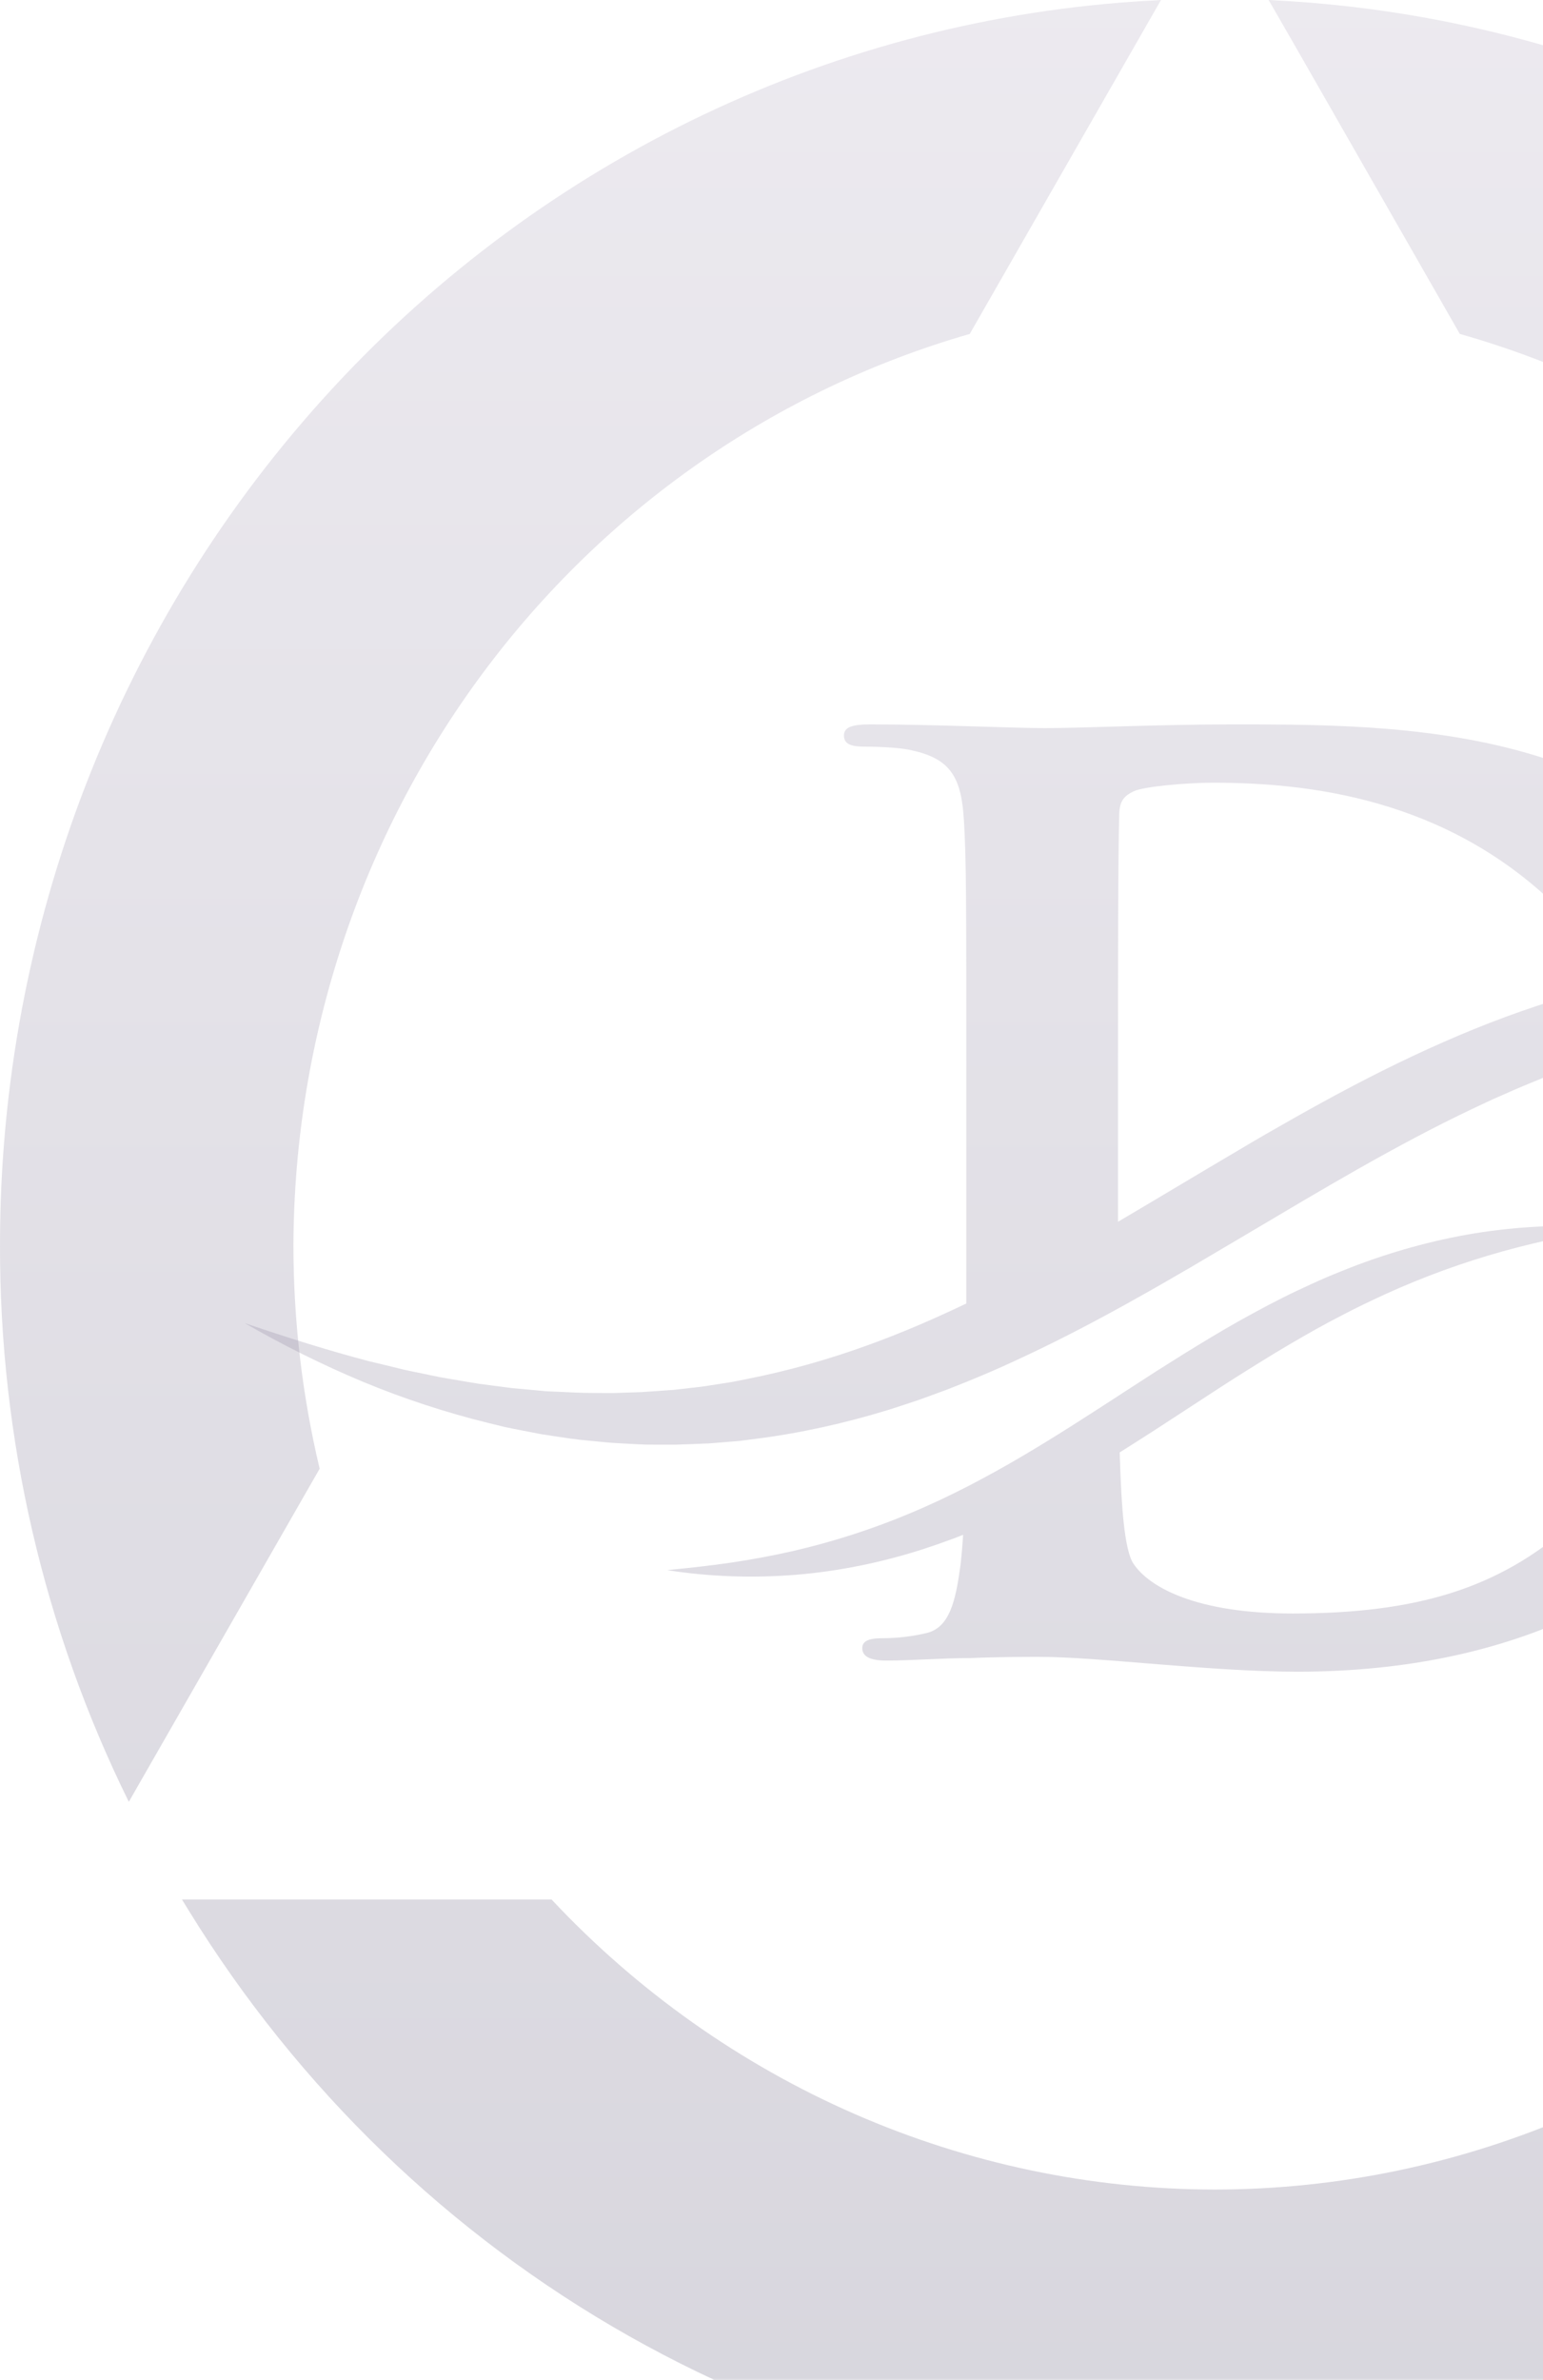 <svg width="362" height="558" viewBox="0 0 362 558" fill="none" xmlns="http://www.w3.org/2000/svg">
<g clip-path="url(#clip0_1461_77)">
<g clip-path="url(#clip1_1461_77)">
<path d="M68.84 291.926C69.019 243.486 84.605 196.426 113.237 157.877C141.869 119.328 181.987 91.391 227.51 78.3L272.377 0L269.31 0.179C196.524 4.319 128.051 36.864 77.962 91.126C27.874 145.387 -0.025 217.243 0.001 291.926C-0.093 337.278 10.261 382.012 30.22 422.493L74.992 344.381C70.9 327.211 68.834 309.6 68.84 291.926Z" fill="url(#paint0_linear_1461_77)" fill-opacity="0.26"/>
<path d="M284.981 513.402C255.916 513.373 227.157 507.335 200.424 495.65C173.691 483.964 149.536 466.871 129.404 445.395H42.693L44.34 448.073C69.985 489.701 105.502 523.998 147.579 547.767C189.656 571.535 236.923 584 284.972 584C333.021 584 380.288 571.535 422.365 547.767C464.442 523.998 499.959 489.701 525.604 448.073L527.251 445.395H440.549C420.426 466.881 396.273 483.98 369.54 495.666C342.807 507.352 314.046 513.385 284.981 513.402Z" fill="url(#paint1_linear_1461_77)" fill-opacity="0.26"/>
<path d="M300.673 0.17L297.631 0L303.287 9.82L342.482 78.3C396.666 93.638 442.89 129.99 471.357 179.651C499.823 229.312 508.294 288.377 494.974 344.328L539.78 422.511C559.726 382.022 570.079 337.288 570 291.935C570.033 217.245 542.136 145.38 492.042 91.113C441.949 36.846 373.466 4.302 300.673 0.17Z" fill="url(#paint2_linear_1461_77)" fill-opacity="0.26"/>
<path d="M491.646 239.914C489.231 239.005 486.796 238.115 484.361 237.246L482.54 236.599L480.679 236.012L476.977 234.84C475.73 234.435 474.503 234.031 473.256 233.687L469.495 232.676L465.714 231.665L464.764 231.423C464.447 231.342 464.13 231.281 463.813 231.2L461.913 230.755L458.092 229.906L456.172 229.482C455.539 229.36 454.886 229.259 454.232 229.138L450.372 228.471L448.432 228.127L447.462 227.965L446.492 227.824C443.899 227.48 441.306 227.136 438.693 226.833L430.834 226.186C428.221 226.085 425.588 225.964 422.955 225.863H419.016C414.364 216.704 408.742 209.101 402.962 202.975C372.041 169.857 324.552 169.857 288.999 169.857C271.936 169.857 254.021 170.727 245.212 170.727C237.254 170.727 219.339 169.857 204.255 169.857C199.999 169.857 197.999 170.444 197.999 172.465C197.999 174.487 199.702 175.074 202.829 175.074C206.808 175.074 211.638 175.357 213.915 175.943C223.298 177.965 225.575 182.615 226.149 192.502C226.703 201.802 226.703 209.93 226.703 254.067V305.645C219.101 309.284 211.401 312.6 203.562 315.431C194.298 318.787 184.835 321.456 175.215 323.356L171.612 324.064L166.168 324.913C165.574 324.994 164.961 325.115 164.347 325.176L160.685 325.601L158.844 325.803L157.933 325.904L157.003 325.965L153.321 326.227C152.094 326.288 150.866 326.43 149.639 326.45L145.937 326.571C143.483 326.713 141.008 326.612 138.534 326.612C136.059 326.612 133.585 326.45 131.11 326.349L128.319 326.227C128.002 326.227 127.706 326.167 127.389 326.147L123.667 325.803C122.42 325.681 121.193 325.601 119.946 325.459L112.522 324.489C111.275 324.307 110.068 324.084 108.821 323.882C106.366 323.437 103.872 323.094 101.417 322.548L97.715 321.779L95.855 321.395C95.558 321.334 95.241 321.274 94.924 321.193L93.994 320.971C91.559 320.364 89.085 319.778 86.63 319.191C76.831 316.624 67.112 313.53 57.392 310.235C66.3 315.37 75.544 319.98 85.106 323.983C94.667 327.946 104.565 331.201 114.68 333.688L118.501 334.618C119.768 334.901 121.054 335.124 122.341 335.386L126.201 336.134C126.518 336.195 126.835 336.256 127.171 336.316L128.141 336.458L130.081 336.761C132.674 337.145 135.267 337.57 137.88 337.772C140.493 338.015 143.106 338.338 145.739 338.439C148.372 338.561 151.005 338.783 153.638 338.743H158.587L159.576 338.702L161.556 338.642L165.515 338.48C166.168 338.48 166.841 338.399 167.495 338.358L173.433 337.873L177.372 337.368C187.904 336.033 198.296 333.688 208.412 330.595C209.679 330.21 210.926 329.766 212.193 329.361C213.44 328.937 214.707 328.532 215.954 328.108L219.675 326.753C220.903 326.288 222.15 325.863 223.377 325.358C224.486 324.913 225.594 324.489 226.683 324.044C230.464 322.507 234.205 320.91 237.887 319.191C246.221 315.37 254.337 311.205 262.295 306.838C263.463 306.211 264.611 305.564 265.759 304.917C268.036 303.663 270.273 302.369 272.529 301.096L279.24 297.214L292.503 289.389C310.101 278.956 327.442 268.544 345.416 260.012C347.673 258.96 349.91 257.868 352.187 256.898L355.591 255.402C356.72 254.896 357.868 254.452 359.016 253.966L362.441 252.551L365.905 251.217L367.627 250.549C368.201 250.327 368.775 250.105 369.369 249.923L372.853 248.709C377.07 247.254 381.306 245.94 385.601 244.767C389.739 255.867 392.51 269.272 392.51 285.103C392.51 315.006 386.809 341.452 368.617 357.425C351.553 372.528 332.213 378.331 303.212 378.331C280.745 378.331 269.659 372.225 265.957 366.705C263.681 363.51 263.107 351.885 262.83 344.646C262.79 343.737 262.75 342.362 262.691 340.562C265.462 338.824 268.214 337.065 270.946 335.306L283.516 327.117C287.673 324.387 291.85 321.739 296.047 319.151C300.223 316.543 304.479 314.076 308.735 311.67L311.962 309.911L315.209 308.213C316.297 307.667 317.386 307.08 318.475 306.555C319.583 306.029 320.672 305.463 321.781 304.957C330.59 300.752 339.715 297.214 349.138 294.403C353.849 292.988 358.64 291.775 363.47 290.703C368.32 289.632 373.209 288.742 378.158 287.893C373.15 287.448 368.122 287.367 363.074 287.529C358.026 287.691 352.978 288.156 347.95 288.884C337.894 290.38 327.977 293.029 318.376 296.627C317.188 297.072 316 297.557 314.813 298.023C313.625 298.488 312.437 298.993 311.269 299.478C310.082 299.984 308.933 300.509 307.765 301.035L304.281 302.653C299.669 304.836 295.156 307.262 290.722 309.729C286.287 312.216 281.952 314.865 277.657 317.513C275.519 318.848 273.381 320.202 271.263 321.537L264.948 325.621C264.116 326.147 263.305 326.672 262.493 327.218C254.931 332.111 247.429 336.984 239.807 341.452C235.591 343.959 231.295 346.304 226.98 348.549L226.406 348.832L223.714 350.186L220.428 351.763L217.102 353.28C215.994 353.765 214.865 354.27 213.737 354.736C204.789 358.516 195.485 361.509 185.924 363.713C181.134 364.804 176.284 365.694 171.374 366.422C166.485 367.129 161.536 367.675 156.528 368.161C161.477 368.949 166.505 369.414 171.553 369.596C176.6 369.778 181.668 369.657 186.736 369.252C196.871 368.423 206.967 366.341 216.746 363.187C217.973 362.783 219.181 362.358 220.388 361.954L224.011 360.639C224.664 360.397 225.297 360.134 225.951 359.871C225.792 362.54 225.575 364.926 225.337 367.008C224.189 375.439 222.783 381.828 217.082 382.981C214.529 383.567 211.104 384.133 206.848 384.133C203.443 384.133 202.295 385.003 202.295 386.458C202.295 388.48 204.275 389.37 207.996 389.37C213.677 389.37 221.081 388.784 227.613 388.784C234.443 388.5 240.698 388.5 243.826 388.5C250.933 388.5 260.89 389.37 271.698 390.239C282.506 391.109 294.166 391.978 304.4 391.978C356.997 391.978 386.591 371.355 399.656 357.708C415.592 341.149 430.656 313.267 430.656 276.672C430.656 262.054 428.261 249.296 424.42 238.297C426.519 238.216 428.637 238.095 430.735 237.994L438.158 237.953C440.633 237.994 443.107 238.135 445.602 238.176H446.532L447.462 238.277L449.323 238.398L453.064 238.661C453.678 238.701 454.312 238.742 454.925 238.802L462.368 239.611C462.685 239.652 463.002 239.672 463.318 239.712L464.249 239.834L471.692 240.925L479.135 242.26L480.996 242.603L482.857 243.028L490.28 244.625C500.138 246.991 509.917 249.842 519.716 252.875C510.669 247.982 501.326 243.594 491.705 239.813L491.646 239.914ZM368.241 233.465C358.086 236.437 348.188 240.137 338.567 244.383C328.947 248.608 319.603 253.34 310.477 258.333C305.924 260.82 301.411 263.388 296.937 265.956C294.7 267.25 292.483 268.544 290.266 269.878L283.635 273.801C276.469 278.047 269.382 282.313 262.295 286.478V249.458C262.295 226.53 262.295 201.236 262.572 191.37C262.572 188.175 263.424 186.719 265.977 185.547C268.254 184.394 278.765 183.525 284.466 183.525C306.657 183.525 339.062 187.003 365.232 212.559C369.745 216.946 374.635 222.971 379.009 230.654C375.387 231.503 371.804 232.434 368.26 233.485L368.241 233.465Z" fill="url(#paint3_linear_1461_77)" fill-opacity="0.26"/>
</g>
</g>
<defs>
<linearGradient id="paint0_linear_1461_77" x1="285" y1="0" x2="285" y2="584" gradientUnits="userSpaceOnUse">
<stop stop-color="#B5ACC1"/>
<stop offset="1" stop-color="#655F7C"/>
</linearGradient>
<linearGradient id="paint1_linear_1461_77" x1="285" y1="0" x2="285" y2="584" gradientUnits="userSpaceOnUse">
<stop stop-color="#B5ACC1"/>
<stop offset="1" stop-color="#655F7C"/>
</linearGradient>
<linearGradient id="paint2_linear_1461_77" x1="285" y1="0" x2="285" y2="584" gradientUnits="userSpaceOnUse">
<stop stop-color="#B5ACC1"/>
<stop offset="1" stop-color="#655F7C"/>
</linearGradient>
<linearGradient id="paint3_linear_1461_77" x1="285" y1="0" x2="285" y2="584" gradientUnits="userSpaceOnUse">
<stop stop-color="#B5ACC1"/>
<stop offset="1" stop-color="#655F7C"/>
</linearGradient>
<clipPath id="clip0_1461_77">
<rect width="362" height="558" fill="white"/>
</clipPath>
<clipPath id="clip1_1461_77">
<rect width="362" height="584" fill="white"/>
</clipPath>
</defs>
</svg>
